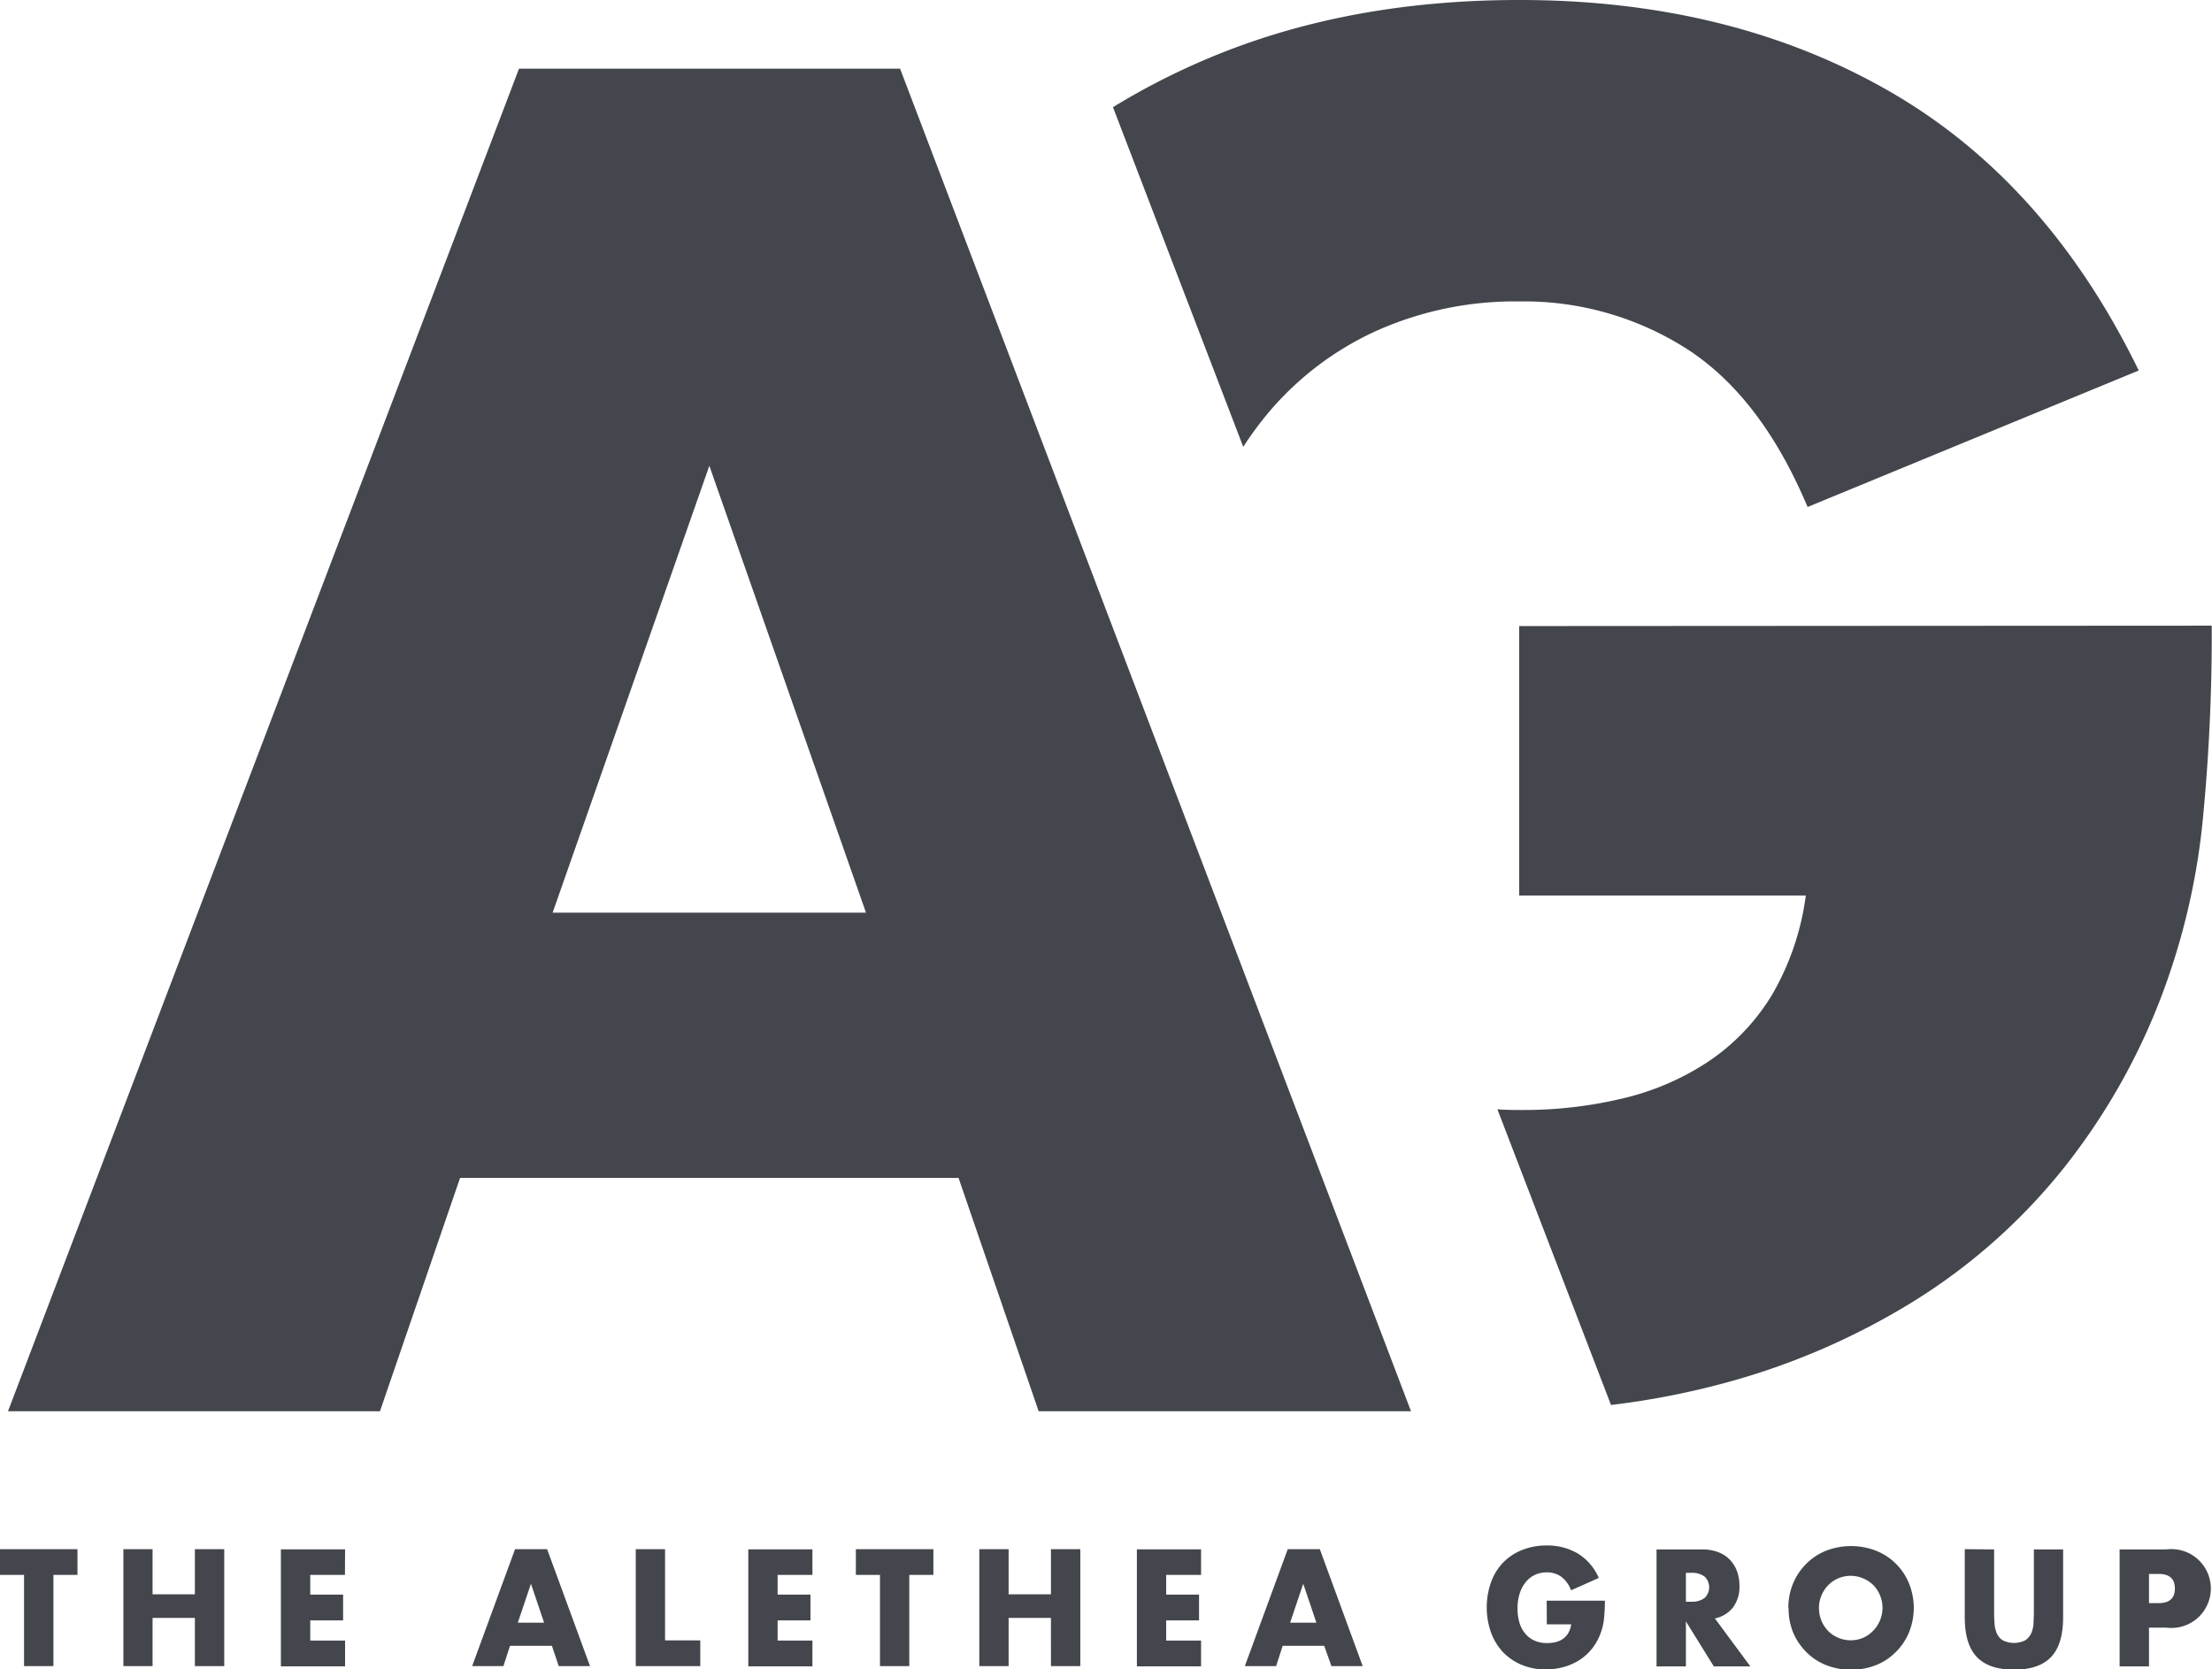 <svg id="Layer_1" data-name="Layer 1" xmlns="http://www.w3.org/2000/svg" viewBox="0 0 336.66 254.04"><defs><style>.cls-1{fill:#43464c;}</style></defs><path class="cls-1" d="M217.67,243.25H141.8l-12.19,35.5H73l77.77-204.3h58l77.76,204.3H229.86Zm-14.09-40.37-23.84-68-23.85,68ZM261,132a52.17,52.17,0,0,1,3.66-5,46.77,46.77,0,0,1,16.66-12.68A51.6,51.6,0,0,1,303,109.87a46,46,0,0,1,25.6,7.28q11.25,7.29,18.29,24l50.4-20.77q-14.08-28.87-38.2-42.63T303,64q-24.66,0-44.71,7.82a107.88,107.88,0,0,0-17.12,8.49Zm42,27.27v41h43.62a40.51,40.51,0,0,1-5.14,15.11,32.43,32.43,0,0,1-9.62,10.11,40.18,40.18,0,0,1-13.15,5.67,64.74,64.74,0,0,1-15.17,1.75c-1.31,0-2.59,0-3.86-.11l17.29,45a120.83,120.83,0,0,0,17.46-3.39,108,108,0,0,0,28.86-12.55,89.91,89.91,0,0,0,22.89-20.5,97.81,97.81,0,0,0,15.45-28.19,104.25,104.25,0,0,0,5.42-24.55,291.51,291.51,0,0,0,1.35-29.41ZM79.91,303.66v13.88H75.44V303.66H71.78v-3.92H83.57v3.92ZM95,306.61h6.44v-6.87h4.47v17.8h-4.47V310.2H95v7.34H90.56v-17.8H95Zm29.28-2.95H119v3h5v3.92h-5v3.07h5.3v3.92h-9.77v-17.8h9.77Zm31.5,10.79h-6.38l-1,3.09h-4.76l6.53-17.8h4.88l6.53,17.8h-4.76Zm-1.19-3.52-2-5.93-2,5.93ZM173,299.74v13.88h5.36v3.92h-9.82v-17.8Zm22.43,3.92h-5.3v3h5v3.92h-5v3.07h5.3v3.92h-9.76v-17.8h9.76Zm14.74,0v13.88h-4.46V303.66h-3.67v-3.92h11.8v3.92Zm15.12,2.95h6.44v-6.87h4.47v17.8h-4.47V310.2h-6.44v7.34h-4.46v-17.8h4.46Zm29.29-2.95h-5.31v3h5v3.92h-5v3.07h5.31v3.92h-9.77v-17.8h9.77Zm18.74,10.79H267l-1,3.09h-4.76l6.53-17.8h4.88l6.53,17.8h-4.76Zm-1.19-3.52-2-5.93-2,5.93Zm35.05-3.35h8.86a25.08,25.08,0,0,1-.12,2.57,9,9,0,0,1-.45,2.15,8.67,8.67,0,0,1-1.3,2.47,8,8,0,0,1-1.92,1.79,8.92,8.92,0,0,1-2.43,1.1,10.14,10.14,0,0,1-2.78.38,9.38,9.38,0,0,1-3.65-.69,8.39,8.39,0,0,1-2.84-1.92,8.76,8.76,0,0,1-1.84-3,11.5,11.5,0,0,1,0-7.65,8.38,8.38,0,0,1,1.84-3,8.29,8.29,0,0,1,2.88-1.91,9.87,9.87,0,0,1,3.76-.69,9.07,9.07,0,0,1,4.71,1.21,8.09,8.09,0,0,1,3.21,3.73L310.89,306a4.54,4.54,0,0,0-1.54-2.1,3.79,3.79,0,0,0-2.15-.63,4.15,4.15,0,0,0-1.82.39,3.88,3.88,0,0,0-1.4,1.11,5.27,5.27,0,0,0-.91,1.73,7.32,7.32,0,0,0-.33,2.27,7.46,7.46,0,0,0,.28,2.1,4.65,4.65,0,0,0,.86,1.67,3.73,3.73,0,0,0,1.41,1.1,4.6,4.6,0,0,0,2,.39,5.32,5.32,0,0,0,1.27-.15,3.29,3.29,0,0,0,1.11-.5,2.82,2.82,0,0,0,.8-.88,3.6,3.6,0,0,0,.44-1.32H307.2Zm31,10h-5.56l-4.25-6.85v6.85h-4.47v-17.8h6.95a6.61,6.61,0,0,1,2.5.44,4.76,4.76,0,0,1,1.77,1.19,5.08,5.08,0,0,1,1.05,1.75,6.37,6.37,0,0,1,.35,2.12,5.35,5.35,0,0,1-.95,3.29,4.7,4.7,0,0,1-2.79,1.71Zm-9.81-9.84h.84a3.19,3.19,0,0,0,2-.57,2.25,2.25,0,0,0,0-3.26,3.19,3.19,0,0,0-2-.57h-.84Zm15.59.94a9.59,9.59,0,0,1,.71-3.69,9.08,9.08,0,0,1,2-3,8.87,8.87,0,0,1,3-2,10.57,10.57,0,0,1,7.67,0,9,9,0,0,1,5,5,9.94,9.94,0,0,1,0,7.38,9.05,9.05,0,0,1-2,3,8.79,8.79,0,0,1-3,2,10.44,10.44,0,0,1-7.67,0,8.71,8.71,0,0,1-3-2,9.18,9.18,0,0,1-2-3A9.59,9.59,0,0,1,344,308.64Zm4.67,0a4.86,4.86,0,0,0,.39,2,5,5,0,0,0,1.05,1.56,4.66,4.66,0,0,0,1.53,1,4.86,4.86,0,0,0,3.72,0,5,5,0,0,0,1.55-8.06,5.06,5.06,0,0,0-1.55-1,4.79,4.79,0,0,0-5.25,1,5,5,0,0,0-1.05,1.56A4.86,4.86,0,0,0,348.62,308.64Zm26.65-8.9v9.68q0,.78.06,1.59a4.34,4.34,0,0,0,.34,1.48,2.4,2.4,0,0,0,.9,1.07,3.83,3.83,0,0,0,3.45,0,2.53,2.53,0,0,0,.9-1.07,4.59,4.59,0,0,0,.35-1.48c0-.54.05-1.07.05-1.59v-9.68h4.45v10.32c0,2.77-.62,4.79-1.84,6.06s-3.1,1.92-5.63,1.92-4.42-.64-5.65-1.92-1.85-3.29-1.85-6.06V299.74Zm23.57,17.8h-4.47v-17.8h7.11a6,6,0,1,1,0,11.9h-2.64Zm0-9.63h1.48q2.46,0,2.46-2.22t-2.46-2.22h-1.48Z" transform="translate(-71.78 -64)"/></svg>